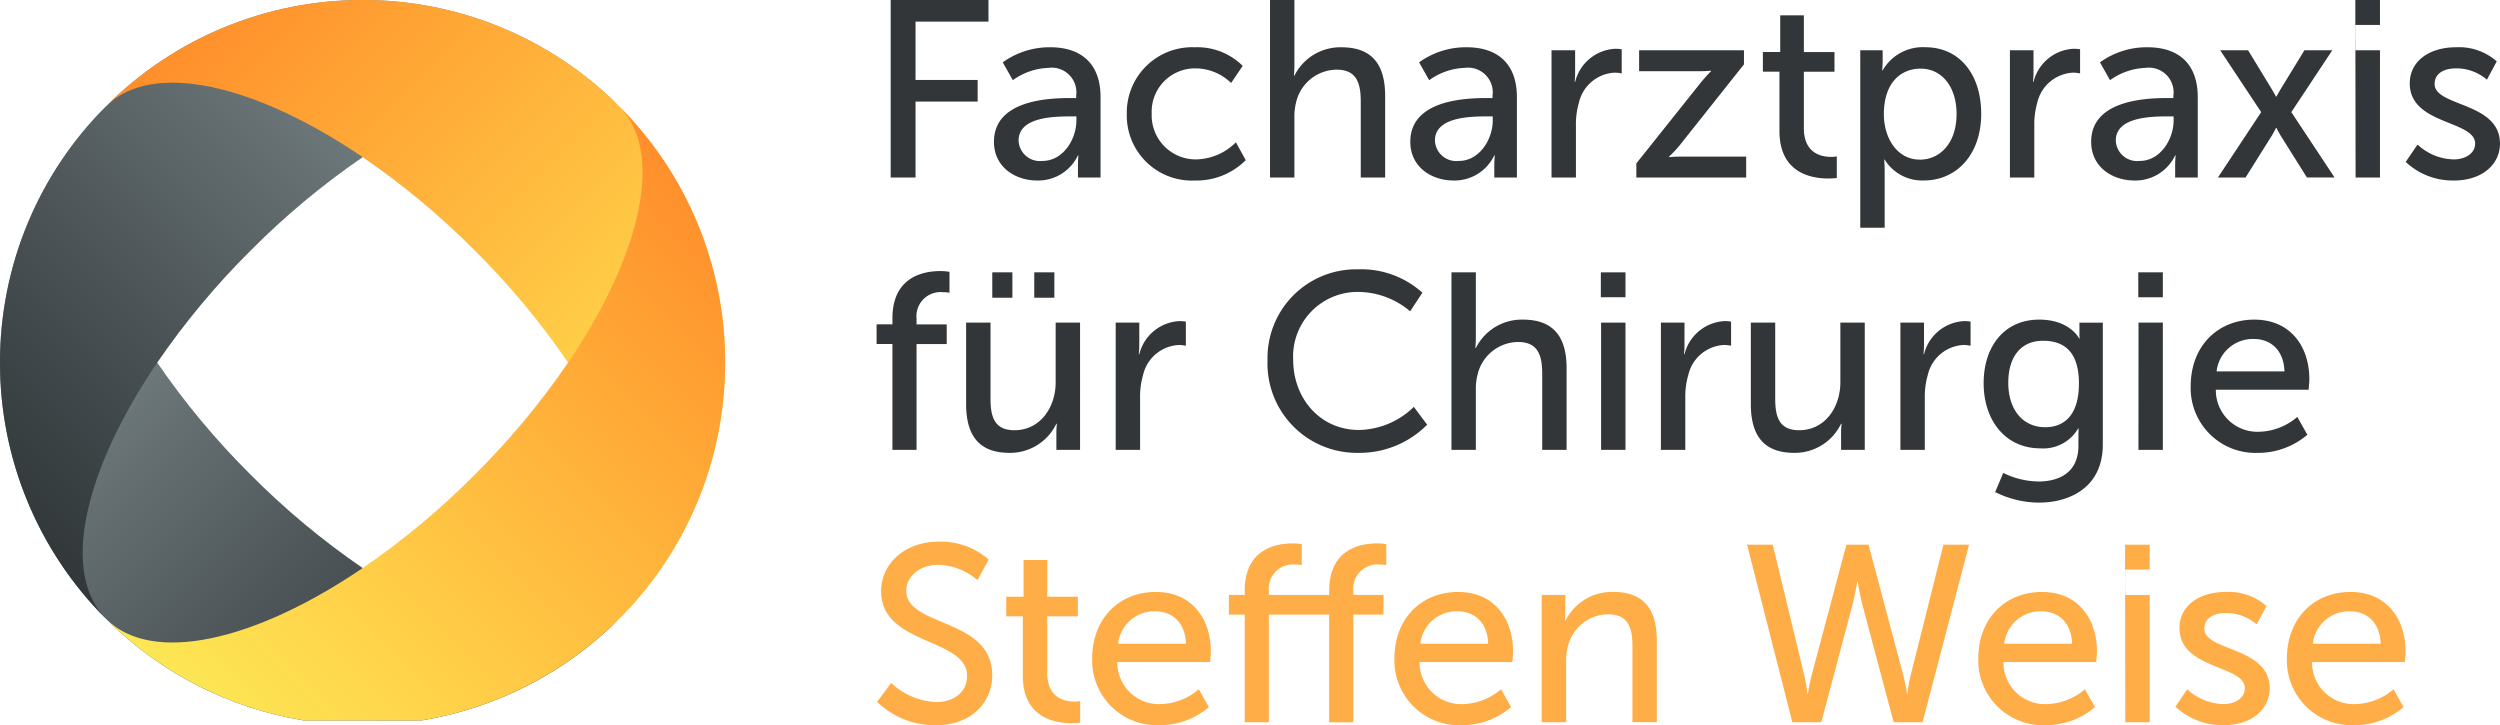 <?xml version="1.0" encoding="UTF-8"?>
<svg xmlns="http://www.w3.org/2000/svg" xmlns:xlink="http://www.w3.org/1999/xlink" width="254.377" height="73.789" viewBox="0 0 254.377 73.789">
  <defs>
    <clipPath id="clip-path">
      <path id="Pfad_53" data-name="Pfad 53" d="M0,26.308H254.377V-47.48H0Z" transform="translate(0 47.48)" fill="none"></path>
    </clipPath>
    <clipPath id="clip-path-5">
      <path id="Pfad_84" data-name="Pfad 84" d="M0-14.437a36.812,36.812,0,0,0,10.8,26.09h0A36.79,36.79,0,0,0,30.866,21.967H42.922A36.8,36.8,0,0,0,62.985,11.652h0C58.312,16.326,47.86,13.9,36.894,6.46h0a78.917,78.917,0,0,1-11.4-9.5h0a78.917,78.917,0,0,1-9.5-11.4h0C8.552-25.4,6.131-35.856,10.8-40.529h0A36.819,36.819,0,0,0,0-14.437" transform="translate(0 40.529)" fill="none"></path>
    </clipPath>
    <linearGradient id="linear-gradient" x1="0.066" y1="0.766" x2="0.384" y2="0.766" gradientUnits="objectBoundingBox">
      <stop offset="0" stop-color="#8c9b9d"></stop>
      <stop offset="0.1" stop-color="#818f91"></stop>
      <stop offset="0.2" stop-color="#778386"></stop>
      <stop offset="0.3" stop-color="#6d787b"></stop>
      <stop offset="0.4" stop-color="#636d70"></stop>
      <stop offset="0.5" stop-color="#5a6366"></stop>
      <stop offset="0.6" stop-color="#51595c"></stop>
      <stop offset="0.7" stop-color="#485053"></stop>
      <stop offset="0.8" stop-color="#40474a"></stop>
      <stop offset="0.9" stop-color="#383f41"></stop>
      <stop offset="1" stop-color="#313739"></stop>
    </linearGradient>
    <clipPath id="clip-path-6">
      <path id="Pfad_86" data-name="Pfad 86" d="M10.8-36.678A36.772,36.772,0,0,0,0-10.586H0A36.769,36.769,0,0,0,10.8,15.5h0C6.131,10.832,8.552.38,16-10.586h0a78.75,78.75,0,0,1,9.5-11.4h0a78.817,78.817,0,0,1,11.4-9.5h0c10.966-7.446,21.418-9.867,26.092-5.194h0a36.817,36.817,0,0,0-26.092-10.8h0a36.811,36.811,0,0,0-26.09,10.8" transform="translate(0 47.48)" fill="none"></path>
    </clipPath>
    <linearGradient id="linear-gradient-2" x1="0.616" y1="0.766" x2="0.934" y2="0.766" xlink:href="#linear-gradient"></linearGradient>
    <clipPath id="clip-path-7">
      <path id="Pfad_88" data-name="Pfad 88" d="M6.952-36.678c4.672-4.673,15.124-2.264,26.09,5.181h0a78.645,78.645,0,0,1,11.409,9.5h0a78.645,78.645,0,0,1,9.5,11.409h0C61.4.38,63.807,10.832,59.133,15.5h0a36.811,36.811,0,0,0,10.8-26.09h0a36.817,36.817,0,0,0-10.8-26.092h0a36.778,36.778,0,0,0-26.092-10.8h0a36.774,36.774,0,0,0-26.09,10.8" transform="translate(-6.952 47.48)" fill="none"></path>
    </clipPath>
    <linearGradient id="linear-gradient-3" x1="0.066" y1="0.607" x2="0.384" y2="0.607" gradientUnits="objectBoundingBox">
      <stop offset="0" stop-color="#ff8e2b"></stop>
      <stop offset="0.1" stop-color="#ff972f"></stop>
      <stop offset="0.2" stop-color="#ffa133"></stop>
      <stop offset="0.3" stop-color="#ffaa37"></stop>
      <stop offset="0.4" stop-color="#ffb33b"></stop>
      <stop offset="0.5" stop-color="#ffbc3f"></stop>
      <stop offset="0.6" stop-color="#ffc543"></stop>
      <stop offset="0.7" stop-color="#ffce47"></stop>
      <stop offset="0.8" stop-color="#ffd74c"></stop>
      <stop offset="0.9" stop-color="#fddf50"></stop>
      <stop offset="1" stop-color="#fce855"></stop>
    </linearGradient>
    <clipPath id="clip-path-8">
      <path id="Pfad_90" data-name="Pfad 90" d="M53.952-14.437a78.728,78.728,0,0,1-9.5,11.409h0a78.746,78.746,0,0,1-11.409,9.5h0c-10.966,7.444-21.418,9.853-26.09,5.18h0A36.834,36.834,0,0,0,27.02,21.967H39.064A36.838,36.838,0,0,0,59.133,11.652h0a36.774,36.774,0,0,0,10.8-26.09h0a36.778,36.778,0,0,0-10.8-26.092h0C63.807-35.856,61.4-25.4,53.952-14.437" transform="translate(-6.952 40.529)" fill="none"></path>
    </clipPath>
    <linearGradient id="linear-gradient-4" x1="0.616" y1="0.607" x2="0.934" y2="0.607" xlink:href="#linear-gradient-3"></linearGradient>
  </defs>
  <g id="Gruppe_240" data-name="Gruppe 240" transform="translate(-51 -39.48)">
    <g id="Gruppe_48" data-name="Gruppe 48" transform="translate(141.626 39.48)">
      <path id="Pfad_41" data-name="Pfad 41" d="M0,0V18.062H2.532V10.335H8.851v-2.2H2.532V2.2H9.952V0Z" fill="#323638"></path>
    </g>
    <g id="Gruppe_60" data-name="Gruppe 60" transform="translate(51 39.481)" clip-path="url(#clip-path)">
      <g id="Gruppe_49" data-name="Gruppe 49" transform="translate(101.135 4.808)">
        <path id="Pfad_42" data-name="Pfad 42" d="M2.782,1.842h.563v-.23A2.515,2.515,0,0,0,.505-1.227,6.567,6.567,0,0,0-3.1.026L-4.124-1.79A8.115,8.115,0,0,1,.71-3.325c3.274,0,5.116,1.79,5.116,5.065V9.927h-2.3V8.7a10,10,0,0,1,.05-1.024h-.05A4.481,4.481,0,0,1-.62,10.233c-2.225,0-4.4-1.355-4.4-3.94,0-4.272,5.629-4.451,7.8-4.451m-2.864,6.4c2.1,0,3.453-2.2,3.453-4.12V3.71h-.64c-1.868,0-5.243.127-5.243,2.455A2.169,2.169,0,0,0-.082,8.239" transform="translate(5.021 3.325)" fill="#323638"></path>
      </g>
      <g id="Gruppe_50" data-name="Gruppe 50" transform="translate(114.652 4.809)">
        <path id="Pfad_43" data-name="Pfad 43" d="M2.472,0a6.554,6.554,0,0,1,4.86,1.893L6.155,3.632A5.242,5.242,0,0,0,2.574,2.148a4.409,4.409,0,0,0-4.5,4.6A4.483,4.483,0,0,0,2.65,11.409,5.868,5.868,0,0,0,6.641,9.67l1,1.817a7.089,7.089,0,0,1-5.167,2.072A6.626,6.626,0,0,1-4.461,6.779,6.656,6.656,0,0,1,2.472,0" transform="translate(4.461)" fill="#323638"></path>
      </g>
      <g id="Gruppe_51" data-name="Gruppe 51" transform="translate(129.224 0)">
        <path id="Pfad_44" data-name="Pfad 44" d="M0,0H2.482V6.625c0,.614-.051,1.075-.051,1.075h.051A5.223,5.223,0,0,1,7.265,4.81c3.044,0,4.451,1.661,4.451,4.962V18.06H9.234V10.335c0-1.817-.384-3.248-2.455-3.248a4.284,4.284,0,0,0-4.093,3.2A6.047,6.047,0,0,0,2.482,12V18.06H0Z" fill="#323638"></path>
      </g>
      <g id="Gruppe_52" data-name="Gruppe 52" transform="translate(143.499 4.808)">
        <path id="Pfad_45" data-name="Pfad 45" d="M2.782,1.842h.563v-.23A2.515,2.515,0,0,0,.505-1.227,6.567,6.567,0,0,0-3.1.026L-4.124-1.79A8.115,8.115,0,0,1,.71-3.325c3.274,0,5.116,1.79,5.116,5.065V9.927h-2.3V8.7a9.7,9.7,0,0,1,.051-1.024H3.523A4.477,4.477,0,0,1-.62,10.233c-2.225,0-4.4-1.355-4.4-3.94,0-4.272,5.629-4.451,7.8-4.451m-2.864,6.4c2.1,0,3.453-2.2,3.453-4.12V3.71h-.64c-1.868,0-5.243.127-5.243,2.455A2.169,2.169,0,0,0-.082,8.239" transform="translate(5.021 3.325)" fill="#323638"></path>
      </g>
      <g id="Gruppe_53" data-name="Gruppe 53" transform="translate(157.87 4.963)">
        <path id="Pfad_46" data-name="Pfad 46" d="M0,.054H2.4V2.306a9.261,9.261,0,0,1-.051.971H2.4A4.427,4.427,0,0,1,6.5-.1a4.508,4.508,0,0,1,.639.05V2.409a3.527,3.527,0,0,0-.715-.078A3.927,3.927,0,0,0,2.788,5.375,7.873,7.873,0,0,0,2.482,7.7V13H0Z" transform="translate(0 0.098)" fill="#323638"></path>
      </g>
      <g id="Gruppe_54" data-name="Gruppe 54" transform="translate(166.501 5.115)">
        <path id="Pfad_47" data-name="Pfad 47" d="M0,4.1,6.524-4.081c.561-.692,1.074-1.2,1.074-1.2v-.05a11.729,11.729,0,0,1-1.254.05H.281V-7.408H10.949v1.433L4.426,2.237a11.836,11.836,0,0,1-1.1,1.176v.051A12.222,12.222,0,0,1,4.6,3.413h6.574V5.538H0Z" transform="translate(0 7.408)" fill="#323638"></path>
      </g>
      <g id="Gruppe_55" data-name="Gruppe 55" transform="translate(179.375 1.559)">
        <path id="Pfad_48" data-name="Pfad 48" d="M.6,2.043H-1.086v-2H.678V-3.688H3.084V.048H6.2v2H3.084V7.8c0,2.583,1.815,2.915,2.762,2.915a2.98,2.98,0,0,0,.589-.051v2.2a6.985,6.985,0,0,1-.87.05C3.9,12.914.6,12.4.6,8.08Z" transform="translate(1.086 3.688)" fill="#323638"></path>
      </g>
      <g id="Gruppe_56" data-name="Gruppe 56" transform="translate(189.284 4.809)">
        <path id="Pfad_49" data-name="Pfad 49" d="M0,.109H2.277v1.1a9.065,9.065,0,0,1-.051.946h.051A4.7,4.7,0,0,1,6.625-.2c3.48,0,5.68,2.763,5.68,6.779,0,4.118-2.482,6.779-5.859,6.779a4.5,4.5,0,0,1-3.964-2.123H2.431a11.238,11.238,0,0,1,.051,1.125v5.808H0ZM6.062,11.238c2.047,0,3.736-1.689,3.736-4.631,0-2.813-1.511-4.63-3.66-4.63C4.194,1.977,2.4,3.332,2.4,6.633c0,2.3,1.279,4.6,3.658,4.6" transform="translate(0 0.197)" fill="#323638"></path>
      </g>
      <g id="Gruppe_57" data-name="Gruppe 57" transform="translate(204.511 4.963)">
        <path id="Pfad_50" data-name="Pfad 50" d="M0,.054H2.4V2.306a9.261,9.261,0,0,1-.051.971H2.4A4.427,4.427,0,0,1,6.5-.1a4.508,4.508,0,0,1,.639.05V2.409a3.527,3.527,0,0,0-.715-.078A3.927,3.927,0,0,0,2.788,5.375,7.873,7.873,0,0,0,2.482,7.7V13H0Z" transform="translate(0 0.098)" fill="#323638"></path>
      </g>
      <g id="Gruppe_58" data-name="Gruppe 58" transform="translate(212.777 4.808)">
        <path id="Pfad_51" data-name="Pfad 51" d="M2.782,1.842h.563v-.23A2.515,2.515,0,0,0,.505-1.227,6.567,6.567,0,0,0-3.1.026L-4.124-1.79A8.115,8.115,0,0,1,.71-3.325c3.273,0,5.116,1.79,5.116,5.065V9.927h-2.3V8.7a10,10,0,0,1,.05-1.024h-.05A4.481,4.481,0,0,1-.62,10.233c-2.225,0-4.4-1.355-4.4-3.94,0-4.272,5.629-4.451,7.8-4.451m-2.864,6.4c2.1,0,3.453-2.2,3.453-4.12V3.71h-.64c-1.868,0-5.243.127-5.243,2.455A2.169,2.169,0,0,0-.082,8.239" transform="translate(5.021 3.325)" fill="#323638"></path>
      </g>
      <g id="Gruppe_59" data-name="Gruppe 59" transform="translate(225.674 5.114)">
        <path id="Pfad_52" data-name="Pfad 52" d="M2.107,2.819s-.205.409-.384.716L-.989,7.859H-3.8L.6,1.207-3.571-5.087H-.732l2.4,3.941c.205.333.435.768.435.768h.051s.23-.435.435-.768L5-5.087H7.837L3.667,1.207l4.4,6.651H5.254L2.542,3.535c-.18-.308-.384-.716-.384-.716Z" transform="translate(3.803 5.087)" fill="#323638"></path>
      </g>
    </g>
    <path id="Pfad_54" data-name="Pfad 54" d="M154.211-44.947h2.507V-47.48h-2.507Zm0-2.533.026,18.06h2.482V-42.364h-2.482Z" transform="translate(136.446 86.961)" fill="#323638"></path>
    <g id="Gruppe_67" data-name="Gruppe 67" transform="translate(51 39.481)" clip-path="url(#clip-path)">
      <g id="Gruppe_61" data-name="Gruppe 61" transform="translate(244.784 4.809)">
        <path id="Pfad_55" data-name="Pfad 55" d="M.429,3.53a5.554,5.554,0,0,0,3.71,1.509c1.074,0,2.149-.563,2.149-1.612,0-2.379-6.651-1.893-6.651-6.114,0-2.353,2.1-3.683,4.681-3.683a5.818,5.818,0,0,1,4.17,1.433l-1,1.866a4.741,4.741,0,0,0-3.2-1.15c-1.074,0-2.123.46-2.123,1.585,0,2.328,6.651,1.817,6.651,6.062,0,2.149-1.842,3.761-4.681,3.761A6.963,6.963,0,0,1-.774,5.295Z" transform="translate(0.774 6.37)" fill="#323638"></path>
      </g>
      <g id="Gruppe_62" data-name="Gruppe 62" transform="translate(89.193 27.582)">
        <path id="Pfad_56" data-name="Pfad 56" d="M.575,2.645H-1.037v-2H.575V.036c0-4.272,3.223-4.81,4.861-4.81a5.262,5.262,0,0,1,.946.078v2.123a3.6,3.6,0,0,0-.64-.051A2.459,2.459,0,0,0,3.03.087V.65H6.1v2H3.03v10.77H.575Z" transform="translate(1.037 4.774)" fill="#323638"></path>
      </g>
      <g id="Gruppe_63" data-name="Gruppe 63" transform="translate(98.304 27.71)">
        <path id="Pfad_57" data-name="Pfad 57" d="M0,1.824H2.482V9.551c0,1.79.357,3.222,2.429,3.222,2.636,0,4.2-2.326,4.2-4.886V1.824h2.482V14.77H9.183V13.054a8.43,8.43,0,0,1,.051-.945H9.183a5.221,5.221,0,0,1-4.757,2.967C1.509,15.076,0,13.542,0,10.112ZM2.661-3.292H4.707V-.709H2.661Zm4.272,0H8.979V-.709H6.933Z" transform="translate(0 3.292)" fill="#323638"></path>
      </g>
      <g id="Gruppe_64" data-name="Gruppe 64" transform="translate(113.523 32.672)">
        <path id="Pfad_58" data-name="Pfad 58" d="M0,.055H2.4V2.307a9.261,9.261,0,0,1-.051.971H2.4A4.428,4.428,0,0,1,6.5-.1a4.375,4.375,0,0,1,.639.051V2.409a3.527,3.527,0,0,0-.715-.078A3.927,3.927,0,0,0,2.788,5.378,7.856,7.856,0,0,0,2.482,7.7V13H0Z" transform="translate(0 0.099)" fill="#323638"></path>
      </g>
      <g id="Gruppe_65" data-name="Gruppe 65" transform="translate(128.972 27.403)">
        <path id="Pfad_59" data-name="Pfad 59" d="M3.275,0A9.3,9.3,0,0,1,9.848,2.379L8.6,4.272A8.239,8.239,0,0,0,3.377,2.3,6.565,6.565,0,0,0-3.3,9.208c0,3.863,2.687,7.138,6.7,7.138a8.172,8.172,0,0,0,5.576-2.353l1.357,1.817a9.685,9.685,0,0,1-7.009,2.864A9.091,9.091,0,0,1-5.91,9.236,9.016,9.016,0,0,1,3.275,0" transform="translate(5.91)" fill="#323638"></path>
      </g>
      <g id="Gruppe_66" data-name="Gruppe 66" transform="translate(147.687 27.71)">
        <path id="Pfad_60" data-name="Pfad 60" d="M0,0H2.482V6.627c0,.612-.051,1.074-.051,1.074h.051A5.223,5.223,0,0,1,7.265,4.81c3.044,0,4.451,1.661,4.451,4.962v8.289H9.234V10.333c0-1.815-.384-3.246-2.455-3.246a4.284,4.284,0,0,0-4.093,3.2A6.054,6.054,0,0,0,2.482,12v6.064H0Z" fill="#323638"></path>
      </g>
    </g>
    <path id="Pfad_62" data-name="Pfad 62" d="M104.812-29.649h2.507v2.532h-2.507Zm.025,5.114h2.482v12.946h-2.482Z" transform="translate(109.075 96.841)" fill="#323638"></path>
    <g id="Gruppe_68" data-name="Gruppe 68" transform="translate(219.999 72.153)">
      <path id="Pfad_63" data-name="Pfad 63" d="M0,.055H2.4V2.307a9.261,9.261,0,0,1-.051.971H2.4A4.428,4.428,0,0,1,6.5-.1a4.375,4.375,0,0,1,.639.051V2.409a3.527,3.527,0,0,0-.715-.078A3.927,3.927,0,0,0,2.788,5.378,7.856,7.856,0,0,0,2.482,7.7V13H0Z" transform="translate(0 0.099)" fill="#323638"></path>
    </g>
    <g id="Gruppe_69" data-name="Gruppe 69" transform="translate(229.148 72.307)">
      <path id="Pfad_64" data-name="Pfad 64" d="M0,0H2.482V7.727c0,1.79.357,3.222,2.429,3.222,2.636,0,4.2-2.326,4.2-4.886V0h2.482V12.946H9.183V11.23a8.43,8.43,0,0,1,.051-.945H9.183a5.221,5.221,0,0,1-4.757,2.967C1.509,13.252,0,11.718,0,8.288Z" transform="translate(0)" fill="#323638"></path>
    </g>
    <g id="Gruppe_70" data-name="Gruppe 70" transform="translate(244.368 72.153)">
      <path id="Pfad_65" data-name="Pfad 65" d="M0,.055H2.4V2.307a9.261,9.261,0,0,1-.051.971H2.4A4.428,4.428,0,0,1,6.5-.1a4.375,4.375,0,0,1,.639.051V2.409a3.527,3.527,0,0,0-.715-.078A3.927,3.927,0,0,0,2.788,5.378,7.856,7.856,0,0,0,2.482,7.7V13H0Z" transform="translate(0 0.099)" fill="#323638"></path>
    </g>
    <g id="Gruppe_71" data-name="Gruppe 71" transform="translate(252.837 72.001)">
      <path id="Pfad_66" data-name="Pfad 66" d="M1.979,5.873c2.25,0,4.093-1,4.093-3.632V1.293c0-.407.025-.817.025-.817H6.046A4.105,4.105,0,0,1,2.209,2.5C-1.4,2.5-3.572-.394-3.572-4.129c0-3.71,2.072-6.471,5.654-6.471,3.121,0,4.067,1.918,4.067,1.918H6.2a3.107,3.107,0,0,1-.026-.409v-1.2H8.553V2.114c0,4.272-3.248,5.907-6.522,5.907A10.06,10.06,0,0,1-2.4,6.947L-1.577,5a8.335,8.335,0,0,0,3.556.87M6.124-4.1c0-3.375-1.638-4.348-3.658-4.348-2.252,0-3.531,1.638-3.531,4.274C-1.065-1.493.368.349,2.7.349,4.486.349,6.124-.725,6.124-4.1" transform="translate(3.572 10.6)" fill="#323638"></path>
    </g>
    <path id="Pfad_67" data-name="Pfad 67" d="M0,26.308H254.377V-47.48H0Z" transform="translate(51 86.961)" fill="none"></path>
    <path id="Pfad_68" data-name="Pfad 68" d="M140-29.649H142.5v2.532H140Zm.025,5.114H142.5v12.946h-2.482Z" transform="translate(128.571 96.841)" fill="#323638"></path>
    <g id="Gruppe_82" data-name="Gruppe 82" transform="translate(51 39.481)" clip-path="url(#clip-path)">
      <g id="Gruppe_73" data-name="Gruppe 73" transform="translate(222.905 32.52)">
        <path id="Pfad_69" data-name="Pfad 69" d="M2.308,0c3.658,0,5.6,2.712,5.6,6.064,0,.329-.076,1.074-.076,1.074H-1.607a4.231,4.231,0,0,0,4.452,4.271A6.172,6.172,0,0,0,6.683,9.9l1.023,1.815a7.7,7.7,0,0,1-5.013,1.843A6.592,6.592,0,0,1-4.165,6.779C-4.165,2.661-1.377,0,2.308,0M5.377,5.27c-.076-2.227-1.458-3.3-3.121-3.3a3.709,3.709,0,0,0-3.786,3.3Z" transform="translate(4.165 0)" fill="#323638"></path>
      </g>
      <g id="Gruppe_74" data-name="Gruppe 74" transform="translate(89.244 55.113)">
        <path id="Pfad_70" data-name="Pfad 70" d="M.511,5.126a7.131,7.131,0,0,0,4.6,1.944c1.689,0,3.121-.946,3.121-2.661C8.236.5-.512,1.339-.512-4.212c0-2.814,2.431-5.04,5.832-5.04a7.4,7.4,0,0,1,5.116,1.818L9.285-5.339A6.37,6.37,0,0,0,5.321-6.9C3.4-6.9,2.046-5.7,2.046-4.262c0,3.734,8.748,2.735,8.748,8.6,0,2.786-2.148,5.09-5.73,5.09A8.45,8.45,0,0,1-.922,7.044Z" transform="translate(0.922 9.252)" fill="#ffad47"></path>
      </g>
      <g id="Gruppe_75" data-name="Gruppe 75" transform="translate(102.387 56.98)">
        <path id="Pfad_71" data-name="Pfad 71" d="M.6,2.043H-1.086V.05H.678V-3.688H3.084V.05H6.2V2.043H3.084V7.8c0,2.583,1.815,2.915,2.762,2.915a2.98,2.98,0,0,0,.589-.051v2.2a6.581,6.581,0,0,1-.87.053C3.9,12.916.6,12.4.6,8.08Z" transform="translate(1.086 3.688)" fill="#ffad47"></path>
      </g>
      <g id="Gruppe_76" data-name="Gruppe 76" transform="translate(111.131 60.23)">
        <path id="Pfad_72" data-name="Pfad 72" d="M2.308,0c3.658,0,5.6,2.712,5.6,6.064,0,.331-.076,1.074-.076,1.074H-1.607A4.232,4.232,0,0,0,2.845,11.41,6.169,6.169,0,0,0,6.683,9.9l1.023,1.815a7.7,7.7,0,0,1-5.013,1.843A6.591,6.591,0,0,1-4.165,6.78C-4.165,2.661-1.377,0,2.308,0M5.377,5.271c-.076-2.229-1.458-3.3-3.121-3.3a3.709,3.709,0,0,0-3.786,3.3Z" transform="translate(4.165 0)" fill="#ffad47"></path>
      </g>
      <g id="Gruppe_77" data-name="Gruppe 77" transform="translate(125.039 55.292)">
        <path id="Pfad_73" data-name="Pfad 73" d="M3.639,2.581H-2.5v10.95H-4.956V2.581H-6.568v-2h1.612V.152c0-4.274,3.223-4.811,4.861-4.811a5.262,5.262,0,0,1,.946.078v2.123a3.71,3.71,0,0,0-.64-.05A2.459,2.459,0,0,0-2.5.2V.586h6.14V.152c0-4.274,3.223-4.811,4.86-4.811a5.241,5.241,0,0,1,.946.078v2.123a3.678,3.678,0,0,0-.639-.05A2.459,2.459,0,0,0,6.095.2V.586H9.164v2H6.095v10.95H3.639Z" transform="translate(6.568 4.659)" fill="#ffad47"></path>
      </g>
      <g id="Gruppe_78" data-name="Gruppe 78" transform="translate(141.884 60.23)">
        <path id="Pfad_74" data-name="Pfad 74" d="M2.308,0c3.658,0,5.6,2.712,5.6,6.064,0,.331-.076,1.074-.076,1.074H-1.607A4.232,4.232,0,0,0,2.845,11.41,6.169,6.169,0,0,0,6.683,9.9l1.023,1.815a7.7,7.7,0,0,1-5.013,1.843A6.592,6.592,0,0,1-4.165,6.78c0-4.12,2.79-6.78,6.473-6.78M5.377,5.271c-.076-2.229-1.458-3.3-3.121-3.3a3.709,3.709,0,0,0-3.786,3.3Z" transform="translate(4.165 0)" fill="#ffad47"></path>
      </g>
      <g id="Gruppe_79" data-name="Gruppe 79" transform="translate(156.869 60.23)">
        <path id="Pfad_75" data-name="Pfad 75" d="M0,.109H2.4V1.825a9.065,9.065,0,0,1-.051.946H2.4A5.27,5.27,0,0,1,7.265-.2c3.044,0,4.451,1.663,4.451,4.962v8.289H9.234V5.328c0-1.815-.384-3.248-2.455-3.248A4.238,4.238,0,0,0,2.685,5.253a6.1,6.1,0,0,0-.2,1.737v6.064H0Z" transform="translate(0 0.197)" fill="#ffad47"></path>
      </g>
      <g id="Gruppe_80" data-name="Gruppe 80" transform="translate(177.767 55.422)">
        <path id="Pfad_76" data-name="Pfad 76" d="M4.406,0,7.935,13.25c.256,1,.385,1.919.385,1.919h.05A12.649,12.649,0,0,1,8.7,13.25L12.028,0h2.609L9.905,18.06H6.964L3.843,6.342c-.308-1.15-.538-2.558-.538-2.558H3.254s-.23,1.408-.538,2.558L-.4,18.06H-3.346L-7.951,0h2.609l3.2,13.25a17.759,17.759,0,0,1,.333,1.919h.051a19.449,19.449,0,0,1,.384-1.919L2.154,0Z" transform="translate(7.951)" fill="#ffad47"></path>
      </g>
      <g id="Gruppe_81" data-name="Gruppe 81" transform="translate(201.294 60.23)">
        <path id="Pfad_77" data-name="Pfad 77" d="M2.308,0c3.658,0,5.6,2.712,5.6,6.064,0,.331-.076,1.074-.076,1.074H-1.607A4.232,4.232,0,0,0,2.845,11.41,6.169,6.169,0,0,0,6.683,9.9l1.023,1.815a7.7,7.7,0,0,1-5.013,1.843A6.591,6.591,0,0,1-4.165,6.78C-4.165,2.661-1.377,0,2.308,0M5.377,5.271c-.076-2.229-1.458-3.3-3.121-3.3a3.709,3.709,0,0,0-3.786,3.3Z" transform="translate(4.165 0)" fill="#ffad47"></path>
      </g>
    </g>
    <path id="Pfad_79" data-name="Pfad 79" d="M139.134-9.286h2.507v-2.532h-2.507Zm0-2.532.025,18.06h2.482V-6.7h-2.482Z" transform="translate(128.092 106.721)" fill="#ffad47"></path>
    <g id="Gruppe_85" data-name="Gruppe 85" transform="translate(51 39.481)" clip-path="url(#clip-path)">
      <g id="Gruppe_83" data-name="Gruppe 83" transform="translate(221.353 60.231)">
        <path id="Pfad_80" data-name="Pfad 80" d="M.429,3.53a5.554,5.554,0,0,0,3.71,1.509c1.074,0,2.149-.561,2.149-1.612,0-2.379-6.651-1.894-6.651-6.114,0-2.354,2.1-3.683,4.681-3.683a5.821,5.821,0,0,1,4.17,1.431l-1,1.868a4.738,4.738,0,0,0-3.2-1.152c-1.074,0-2.123.46-2.123,1.587,0,2.328,6.651,1.817,6.651,6.062,0,2.149-1.842,3.759-4.681,3.759A6.966,6.966,0,0,1-.774,5.295Z" transform="translate(0.774 6.37)" fill="#ffad47"></path>
      </g>
      <g id="Gruppe_84" data-name="Gruppe 84" transform="translate(232.695 60.23)">
        <path id="Pfad_81" data-name="Pfad 81" d="M2.308,0c3.658,0,5.6,2.712,5.6,6.064,0,.331-.076,1.074-.076,1.074H-1.607A4.232,4.232,0,0,0,2.845,11.41,6.169,6.169,0,0,0,6.683,9.9l1.023,1.815a7.7,7.7,0,0,1-5.013,1.843A6.592,6.592,0,0,1-4.165,6.78c0-4.12,2.79-6.78,6.473-6.78M5.377,5.271c-.076-2.229-1.458-3.3-3.121-3.3a3.709,3.709,0,0,0-3.786,3.3Z" transform="translate(4.165 0)" fill="#ffad47"></path>
      </g>
    </g>
    <g id="Gruppe_87" data-name="Gruppe 87" transform="translate(51 50.283)" clip-path="url(#clip-path-5)">
      <g id="Gruppe_86" data-name="Gruppe 86" transform="translate(127.189 -137.991) rotate(45)">
        <path id="Pfad_83" data-name="Pfad 83" d="M0,179.872,179.872,0l52.176,52.176L52.176,232.048Z" transform="translate(0)" fill="url(#linear-gradient)"></path>
      </g>
    </g>
    <g id="Gruppe_89" data-name="Gruppe 89" transform="translate(51 39.481)" clip-path="url(#clip-path-6)">
      <g id="Gruppe_88" data-name="Gruppe 88" transform="translate(291.271 36.894) rotate(135)">
        <path id="Pfad_85" data-name="Pfad 85" d="M179.872,232.048,0,52.176,52.176,0,232.048,179.872Z" fill="url(#linear-gradient-2)"></path>
      </g>
    </g>
    <g id="Gruppe_91" data-name="Gruppe 91" transform="translate(61.804 39.481)" clip-path="url(#clip-path-7)">
      <g id="Gruppe_90" data-name="Gruppe 90" transform="translate(116.385 -127.189) rotate(45)">
        <path id="Pfad_87" data-name="Pfad 87" d="M0,179.872,179.872,0l52.176,52.176L52.176,232.048Z" transform="translate(0)" fill="url(#linear-gradient-3)"></path>
      </g>
    </g>
    <g id="Gruppe_93" data-name="Gruppe 93" transform="translate(61.804 50.283)" clip-path="url(#clip-path-8)">
      <g id="Gruppe_92" data-name="Gruppe 92" transform="translate(280.467 26.091) rotate(135)">
        <path id="Pfad_89" data-name="Pfad 89" d="M179.872,232.048,0,52.176,52.176,0,232.048,179.872Z" transform="translate(0 0)" fill="url(#linear-gradient-4)"></path>
      </g>
    </g>
  </g>
</svg>
